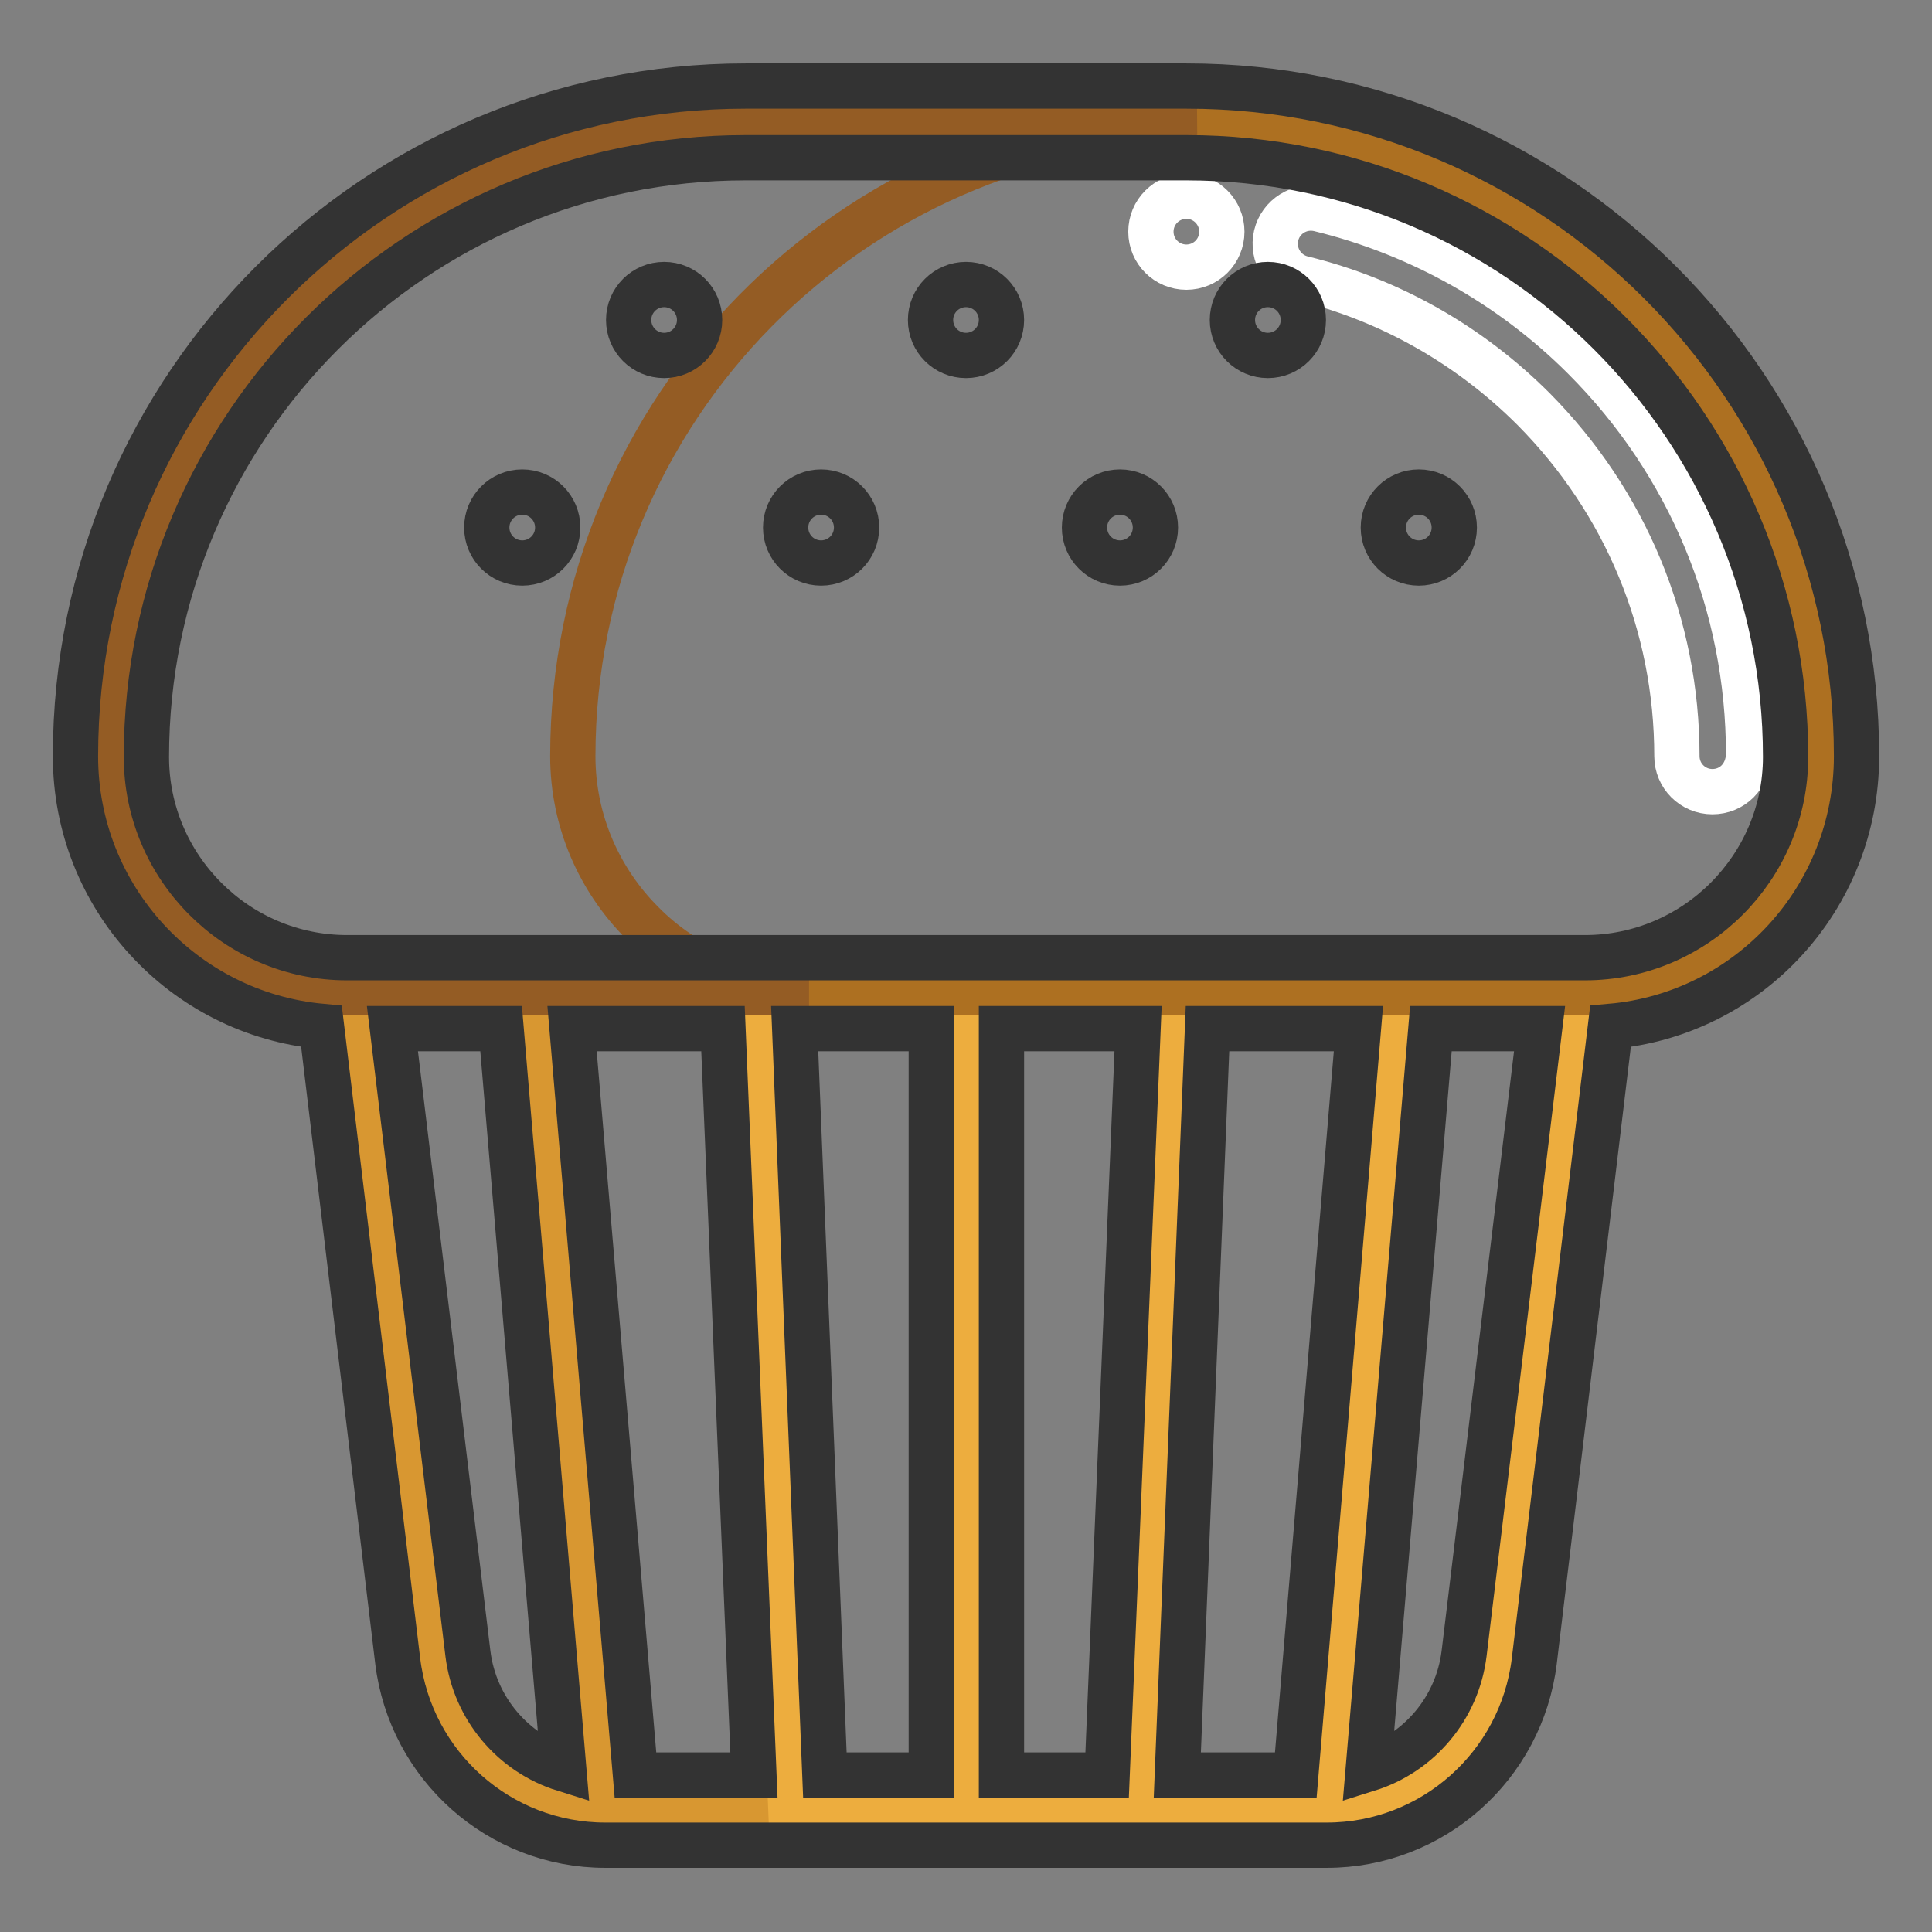 <?xml version="1.0" encoding="utf-8"?>
<!-- Svg Vector Icons : http://www.onlinewebfonts.com/icon -->
<!DOCTYPE svg PUBLIC "-//W3C//DTD SVG 1.1//EN" "http://www.w3.org/Graphics/SVG/1.1/DTD/svg11.dtd">
<svg version="1.1" xmlns="http://www.w3.org/2000/svg" xmlns:xlink="http://www.w3.org/1999/xlink" x="0px" y="0px" viewBox="0 0 256 256" enable-background="new 0 0 256 256" xml:space="preserve">
<rect x="0" y="0" width="256" height="256" fill="#808080" stroke="none"/>
<g> <path stroke-width="6" fill-opacity="0" stroke="#d89731"  d="M70.7,131.6l9.2,108.3c-11.5-0.1-21.2-8.8-22.6-20.3l-10.6-88.1L70.7,131.6z"/> <path stroke-width="6" fill-opacity="0" stroke="#d89731"  d="M100.4,131.6l4.4,108.3H79.9l-9.2-108.3H100.4z"/> <path stroke-width="6" fill-opacity="0" stroke="#edad3e"  d="M128,131.6v108.3h-23.2l-4.4-108.3H128z M209.2,131.6l-10.6,88.1c-1.4,11.5-11.1,20.1-22.6,20.3l9.2-108.3 H209.2z M155.6,131.6l-4.4,108.3H128V131.6H155.6z"/> <path stroke-width="6" fill-opacity="0" stroke="#edad3e"  d="M185.2,131.6l-9.2,108.3h-24.9l4.4-108.3H185.2L185.2,131.6z"/> <path stroke-width="6" fill-opacity="0" stroke="#ad7021"  d="M241.3,100.2c0,17.3-14,31.3-31.3,31.3H46c-8.6,0-16.5-3.5-22.1-9.2c-5.7-5.7-9.2-13.5-9.2-22.1 c0-46.5,37.7-84.1,84.1-84.1h58.4c23.2,0,44.3,9.4,59.5,24.6C231.9,56,241.3,77,241.3,100.2z"/> <path stroke-width="6" fill-opacity="0" stroke="#945c24"  d="M75.9,100.2c0-46,36.9-83.3,82.7-84.1c-0.5,0-1,0-1.4,0H98.8c-46.5,0-84.1,37.7-84.1,84.1 c0,8.6,3.5,16.5,9.2,22.1c5.7,5.7,13.5,9.2,22.1,9.2h61.2c-8.6,0-16.5-3.5-22.1-9.2C79.5,116.7,75.9,108.9,75.9,100.2z"/> <path stroke-width="6" fill-opacity="0" stroke="#ffffff"  d="M226.9,104.9c-2.6,0-4.7-2.1-4.7-4.7c0-17.4-6.8-33.7-19-46c-8.5-8.5-19.1-14.5-30.6-17.3 c-2.5-0.6-4.1-3.1-3.5-5.7c0.6-2.5,3.1-4.1,5.7-3.5c13.2,3.2,25.4,10,35.1,19.7c14,14,21.8,32.7,21.8,52.6 C231.6,102.9,229.5,104.9,226.9,104.9z"/> <path stroke-width="6" fill-opacity="0" stroke="#ffffff"  d="M152.5,30.7c0,2.6,2.1,4.7,4.7,4.7c2.6,0,4.7-2.1,4.7-4.7c0-2.6-2.1-4.7-4.7-4.7 C154.6,26,152.5,28.1,152.5,30.7z"/> <path stroke-width="6" fill-opacity="0" stroke="#333333"  d="M246,100.2c0-49-39.8-88.8-88.8-88.8H98.8c-49,0-88.8,39.8-88.8,88.8c0,18.7,14.3,34.1,32.6,35.8l10.1,84.1 c1.7,13.9,13.5,24.4,27.5,24.4h95.6c14,0,25.8-10.5,27.5-24.4l10.1-84.1C231.7,134.4,246,119,246,100.2z M62,219.1l-10-82.8h14.4 l8.3,98.1C68,232.3,62.9,226.4,62,219.1z M171.7,235.2h-15.7l4-98.9h20L171.7,235.2L171.7,235.2z M146.7,235.2h-14v-98.9h18.1 L146.7,235.2z M123.3,235.2h-14l-4-98.9h18.1V235.2z M95.8,136.3l4.1,98.9H84.2l-8.4-98.9H95.8z M194,219.1 c-0.9,7.3-6,13.2-12.7,15.3l8.3-98.1h14.4L194,219.1z M210,126.9H46c-14.7,0-26.6-12-26.6-26.6c0-43.8,35.6-79.4,79.4-79.4h58.4 c43.8,0,79.4,35.6,79.4,79.4C236.6,114.9,224.7,126.9,210,126.9L210,126.9z"/> <path stroke-width="6" fill-opacity="0" stroke="#333333"  d="M163.3,42.4c0,2.6,2.1,4.7,4.7,4.7c2.6,0,4.7-2.1,4.7-4.7l0,0c0-2.6-2.1-4.7-4.7-4.7 C165.4,37.7,163.3,39.8,163.3,42.4z"/> <path stroke-width="6" fill-opacity="0" stroke="#333333"  d="M123.3,42.4c0,2.6,2.1,4.7,4.7,4.7s4.7-2.1,4.7-4.7c0,0,0,0,0,0c0-2.6-2.1-4.7-4.7-4.7 C125.4,37.7,123.3,39.8,123.3,42.4C123.3,42.4,123.3,42.4,123.3,42.4z"/> <path stroke-width="6" fill-opacity="0" stroke="#333333"  d="M83.3,42.4c0,2.6,2.1,4.7,4.7,4.7c2.6,0,4.7-2.1,4.7-4.7c0,0,0,0,0,0c0-2.6-2.1-4.7-4.7-4.7 C85.4,37.7,83.3,39.8,83.3,42.4C83.3,42.4,83.3,42.4,83.3,42.4z"/> <path stroke-width="6" fill-opacity="0" stroke="#333333"  d="M64.5,69.9c0,2.6,2.1,4.7,4.7,4.7c2.6,0,4.7-2.1,4.7-4.7c0,0,0,0,0,0c0-2.6-2.1-4.7-4.7-4.7 C66.6,65.2,64.5,67.3,64.5,69.9C64.5,69.9,64.5,69.9,64.5,69.9z"/> <path stroke-width="6" fill-opacity="0" stroke="#333333"  d="M183.3,69.9c0,2.6,2.1,4.7,4.7,4.7s4.7-2.1,4.7-4.7c0-2.6-2.1-4.7-4.7-4.7S183.3,67.3,183.3,69.9z"/> <path stroke-width="6" fill-opacity="0" stroke="#333333"  d="M104.1,69.9c0,2.6,2.1,4.7,4.7,4.7c2.6,0,4.7-2.1,4.7-4.7c0,0,0,0,0,0c0-2.6-2.1-4.7-4.7-4.7 S104.1,67.3,104.1,69.9C104.1,69.9,104.1,69.9,104.1,69.9z"/> <path stroke-width="6" fill-opacity="0" stroke="#333333"  d="M143.7,69.9c0,2.6,2.1,4.7,4.7,4.7s4.7-2.1,4.7-4.7c0-2.6-2.1-4.7-4.7-4.7S143.7,67.3,143.7,69.9z"/></g>
</svg>